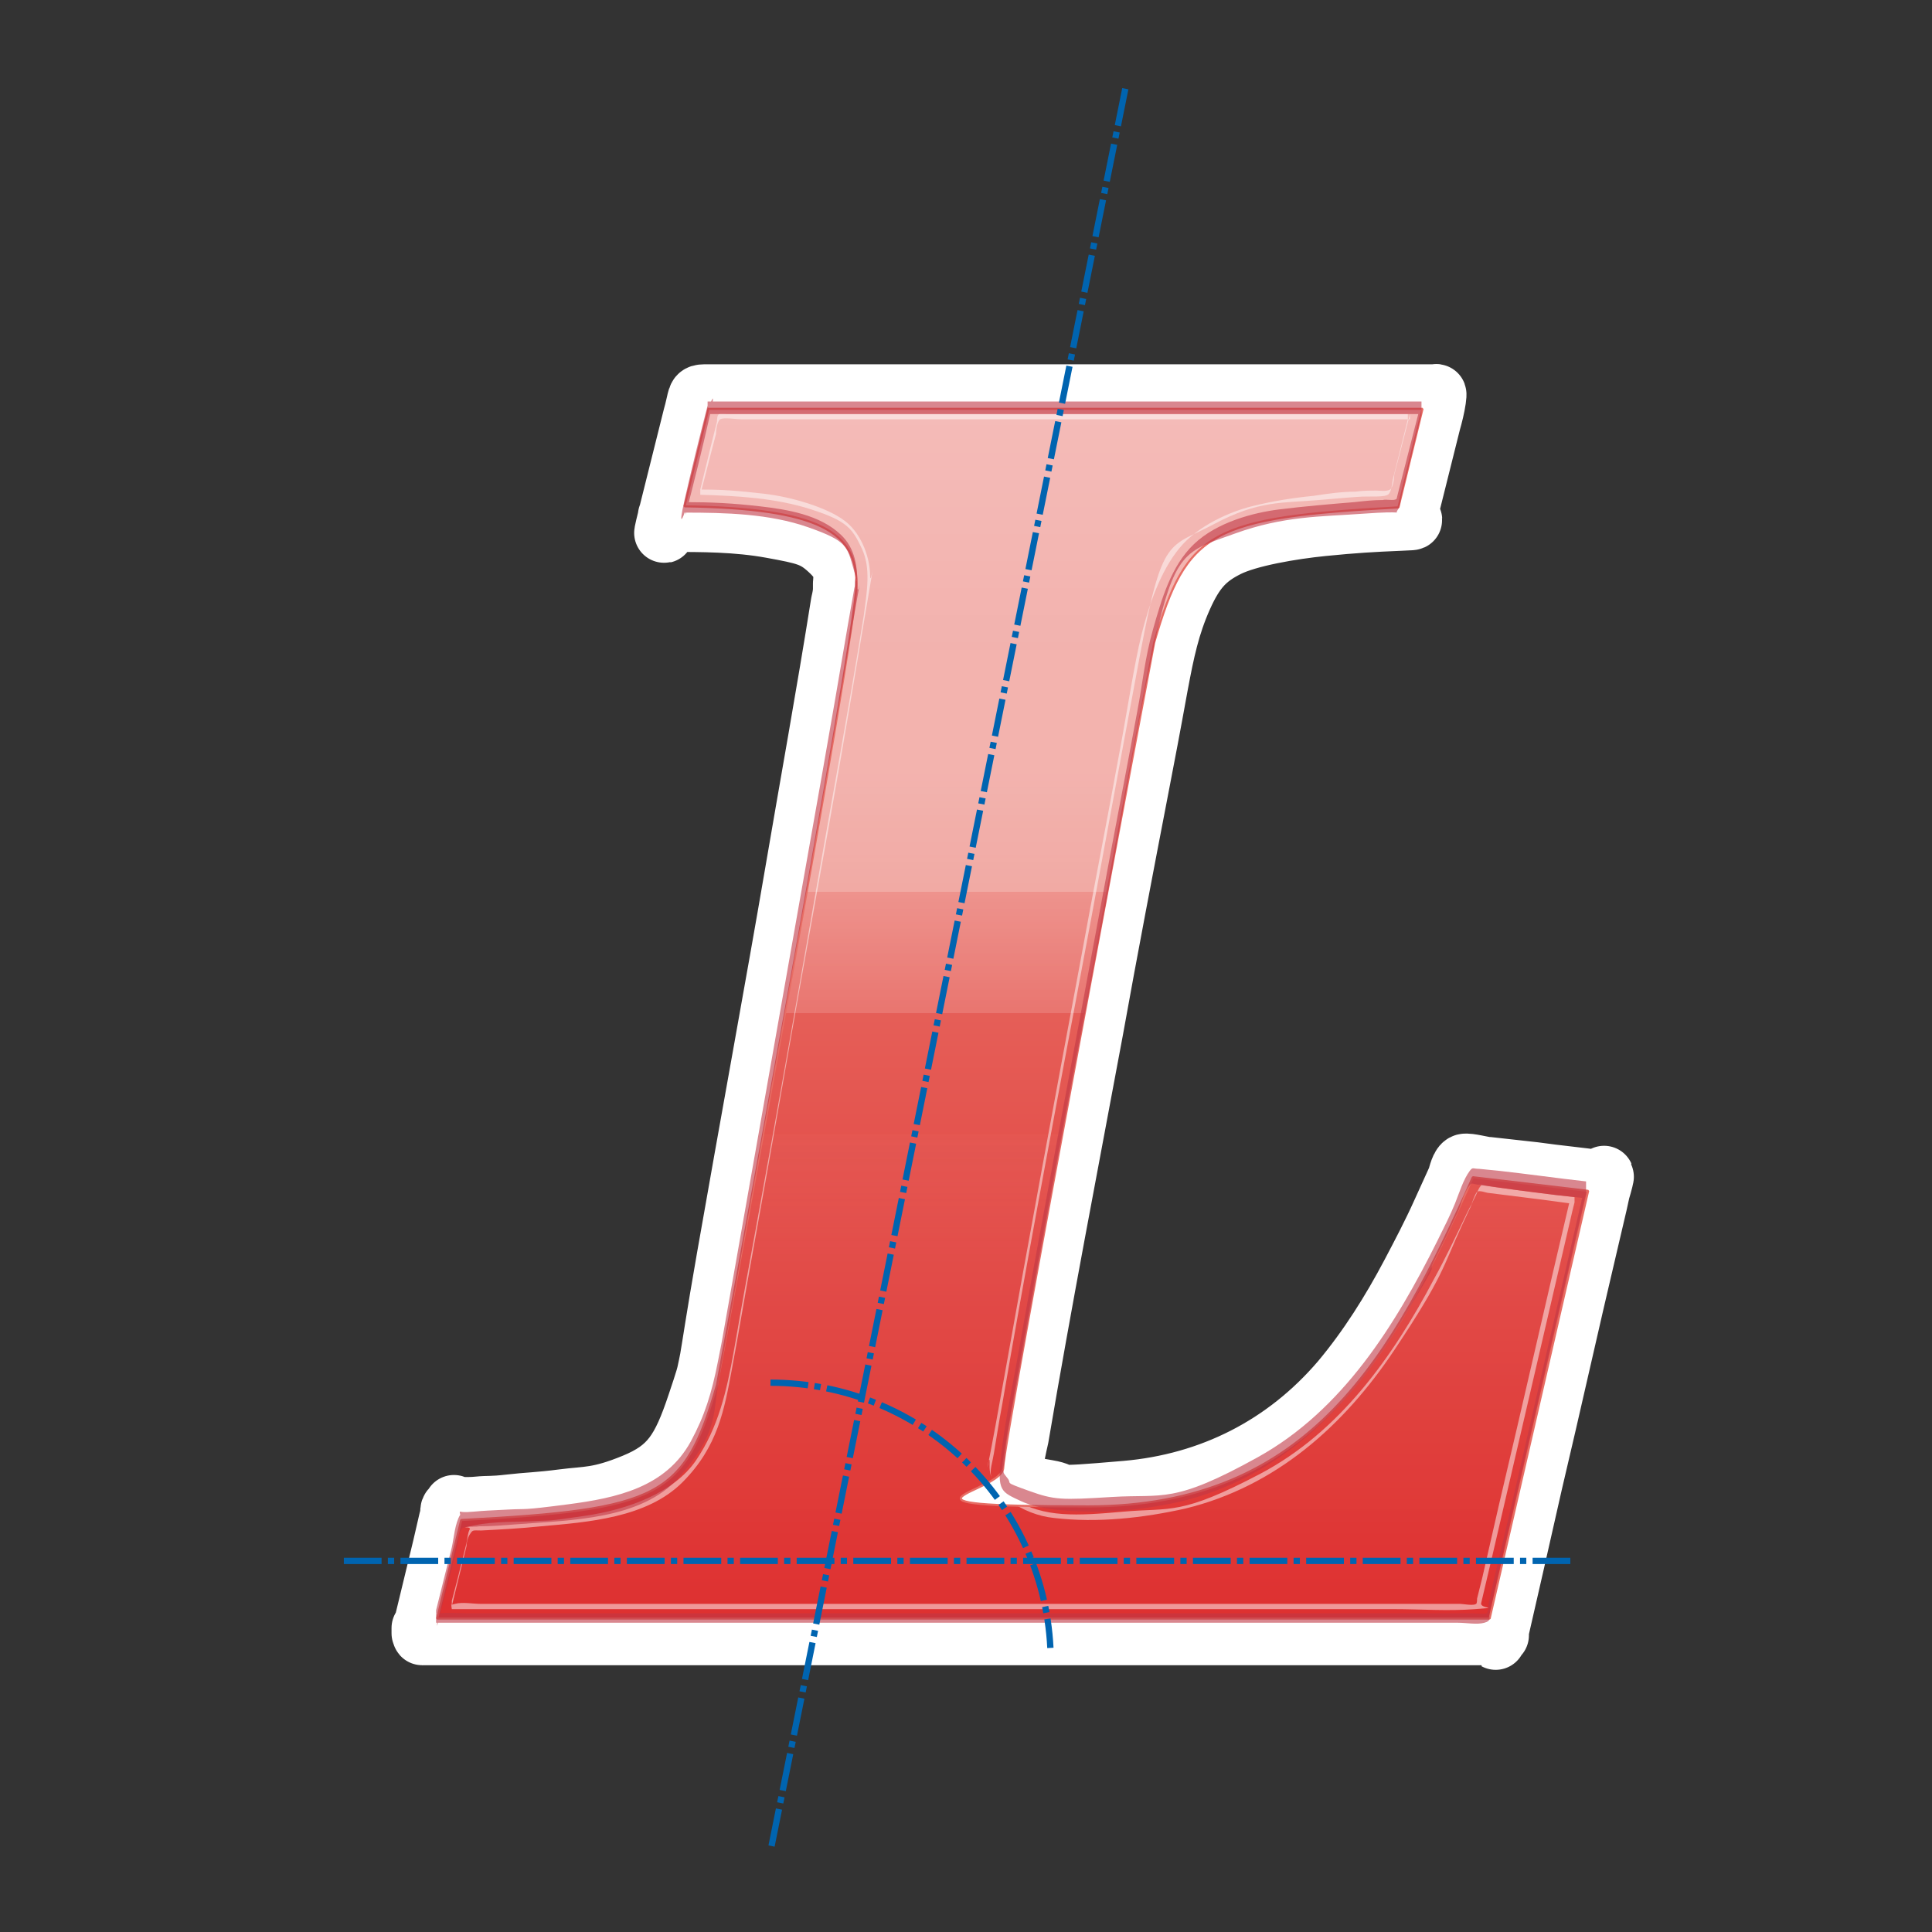 <?xml version="1.0" encoding="UTF-8"?>
<svg xmlns="http://www.w3.org/2000/svg" xmlns:xlink="http://www.w3.org/1999/xlink" version="1.1" viewBox="0 0 184.3 184.3">
  <rect x="0" y="0" width="184.3" height="184.3" fill="#333333" stroke="none"/>
  <!-- Generator: Adobe Illustrator 29.2.1, SVG Export Plug-In . SVG Version: 2.1.0 Build 116)  -->
  <defs>
    <style>
      .st0 {
        fill: url(#Nuovo_campione_sfumatura_33);
      }

      .st1 {
        fill: #c03744;
      }

      .st2 {
        fill: url(#linear-gradient);
        opacity: .7;
      }

      .st2, .st3 {
        mix-blend-mode: screen;
      }

      .st4 {
        stroke: #0064b0;
        stroke-dasharray: 3.6 .6 .6 .6;
        stroke-miterlimit: 3.9;
        stroke-width: .6px;
      }

      .st4, .st5, .st6 {
        fill: none;
      }

      .st7 {
        isolation: isolate;
      }

      .st8 {
        fill: #fff;
      }

      .st5 {
        stroke: #fff;
        stroke-linecap: round;
        stroke-linejoin: round;
        stroke-width: 5.7px;
      }

      .st6 {
        stroke: #e76d64;
        stroke-miterlimit: 1;
        stroke-width: .2px;
      }

      .st9 {
        opacity: .6;
      }

      .st3 {
        opacity: .5;
      }
    </style>
    <linearGradient id="Nuovo_campione_sfumatura_33" data-name="Nuovo campione sfumatura 33" x1="96.5" y1="154.4" x2="96.5" y2="38.9" gradientUnits="userSpaceOnUse">
      <stop offset="0" stop-color="#dd2929"/>
      <stop offset=".6" stop-color="#e76961"/>
      <stop offset=".6" stop-color="#e76c62"/>
      <stop offset="1" stop-color="#e6655e"/>
    </linearGradient>
    <linearGradient id="linear-gradient" x1="96.5" y1="38.9" x2="96.5" y2="154.4" gradientUnits="userSpaceOnUse">
      <stop offset="0" stop-color="#fff" stop-opacity=".8"/>
      <stop offset=".2" stop-color="#fff" stop-opacity=".7"/>
      <stop offset=".3" stop-color="#fff" stop-opacity=".7"/>
      <stop offset=".3" stop-color="#fff" stop-opacity=".7"/>
      <stop offset=".4" stop-color="#fff" stop-opacity=".6"/>
      <stop offset=".4" stop-color="#fff" stop-opacity=".5"/>
      <stop offset=".4" stop-color="#fff" stop-opacity=".4"/>
      <stop offset=".5" stop-color="#fff" stop-opacity=".2"/>
      <stop offset=".5" stop-color="#fff" stop-opacity="0"/>
      <stop offset=".6" stop-color="#f3b7b5" stop-opacity="0"/>
      <stop offset=".6" stop-color="#eb8381" stop-opacity=".1"/>
      <stop offset=".7" stop-color="#e76663" stop-opacity=".2"/>
      <stop offset="1" stop-color="#e65e5b" stop-opacity=".2"/>
    </linearGradient>
  </defs>
  <g class="st7">
    <g id="Livello_1">
      <g>
        <g>
          <g>
            <path class="st5" d="M67.6,38.9l-2.3,9.4c13,.2,16.4,2.5,16.4,7.4s-13.3,76.4-13.3,76.4c-3.1,10.7-5.4,11.9-24.4,12.9l-2.3,9.4h100.4l9.4-40.8-11-1.3c-7.6,17-15.4,31.4-36.7,31.4s-8.1-1.3-8.1-3.7,14.4-78.7,14.4-78.7c3.1-10.7,5.4-11.9,23.3-12.9l2.3-9.4h-68.1"/>
            <path class="st5" d="M67.6,38.9l-2.3,9.4c13,.2,16.4,2.5,16.4,7.4s-13.3,76.4-13.3,76.4c-3.1,10.7-5.4,11.9-24.4,12.9l-2.3,9.4h100.4l9.4-40.8-11-1.3c-7.6,17-15.4,31.4-36.7,31.4s-8.1-1.3-8.1-3.7,14.4-78.7,14.4-78.7c3.1-10.7,5.4-11.9,23.3-12.9l2.3-9.4h-68.1"/>
            <g>
              <path class="st5" d="M142.9,155.3H40.2v.5c.9-3.5,1.8-7.1,2.7-10.6s0-.3.1-.5c.2-.6.2-.5.8-.5,2-.1,3.9-.2,5.9-.4,2.9-.2,5.9-.5,8.7-1.2s3.5-1.1,4.8-2.3,2.1-2.6,2.7-4.2c1.7-4.3,2.2-9,3-13.5,2.2-12.3,4.4-24.6,6.5-36.8,1.6-9.2,3.3-18.5,4.8-27.7s.5-3,0-4.5-1.7-2.2-3-2.8c-2.8-1.2-6.1-1.4-9.1-1.5s-2.9,0-4.4-.1v.5c.7-2.8,1.4-5.7,2.1-8.5s.3-1.3.5-1.9.1-1,.3-1.2.9,0,1.3,0h69.1v-.5c-.6,2.2-1.1,4.5-1.7,6.7s-.6,2.5-.9,3.7-.1.4-.2.7,0,.4-.3.5-.9,0-1.1,0c-4.2.2-8.6.4-12.7,1.4s-4.6,1.5-6.1,3.5-2.5,4.9-3.1,7.4-1.1,6.1-1.7,9.1c-1.4,7.7-2.9,15.4-4.3,23-2.6,13.8-5.2,27.7-7.6,41.5s-.5,2.8-.7,4.1.4,2.5,1.9,3c2.3.7,4.9.6,7.2.5s4.5-.4,6.7-.9c3.9-1,7.5-2.7,10.7-5.2,6.5-5.1,10.6-12.7,14.1-20.1s1-2.1,1.5-3.2.6-1.8,1-2,1.9.2,2.2.3c2.9.4,5.8.7,8.7,1.1s1.5.2,2.2.3v-.5c-1.1,4.8-2.2,9.6-3.3,14.4l-5.3,23.1c-.4,1.8-.8,3.6-1.3,5.5s0,.3,0,.5c1.1-4.8,2.2-9.6,3.3-14.5,1.8-7.6,3.5-15.3,5.3-22.9s.8-3.7,1.3-5.5,0-.5,0-.5c-2.1-.3-4.3-.5-6.4-.8l-4.5-.5c-.4,0-1.8-.4-2.2-.3s-.6,1.1-.7,1.4c-.5,1.1-1,2.2-1.5,3.3-.9,2-1.9,3.9-2.9,5.8-1.9,3.6-4.1,7.1-6.7,10.2-5.3,6.2-12.4,9.8-20.5,10.5s-5.1.3-7.5-.1-1.6-.3-2.3-.8-.4-.3-.6-.6-.3-.7-.3-.5c0-1,.3-2.2.5-3.1,2.2-13,4.7-25.9,7.1-38.8,1.4-7.8,2.9-15.6,4.4-23.4s1.2-6.4,1.8-9.6,1.1-5.6,2.3-8.3,2.3-3.8,4.3-4.8,6.1-1.7,9.1-2,4.8-.4,7.2-.5.8,0,.9-.7.1-.5.2-.7l2-8c.2-.7.4-1.5.5-2.2s0-.5,0-.5h-69.5c-.9,0-.9,0-1.1.9s-.2.8-.3,1.2c-.8,3.2-1.6,6.4-2.4,9.6s0,.5,0,.5c3.3,0,6.6,0,9.9.6s4.1.8,5.5,2.1,1.4,2,1.3,3.2c0-.2,0,.4,0,.5,0,.4-.1.9-.2,1.3-1.4,8.8-3,17.6-4.5,26.4s-4.3,24.1-6.4,36.1-1.3,9.4-2.8,13.9-2.6,6.2-6,7.6-4.5,1.2-6.8,1.5-3.4.3-5.1.5-2,.1-3,.2-1.6,0-2.2.1-.4.2-.5.8,0,.3-.1.4c-.2.9-.4,1.7-.6,2.6-.5,2.1-1,4.1-1.5,6.2s-.3,1.1-.4,1.7,0,.5,0,.5h102.7s0-.5,0-.5Z"/>
              <path class="st5" d="M43.1,153.5h89.9c2.5,0,5.1.2,7.7,0s.4,0,.6-.6l1.2-5.1c2.5-10.8,5-21.5,7.5-32.3l.2-.8s0-.5,0-.5c-2.6-.3-5.2-.6-7.8-1s-.9-.2-1.1-.1-.4.7-.5.9c-.3.6-.6,1.2-.9,1.8-1,2.1-2,4.2-3.1,6.2-3.9,7.4-9,14.6-16.6,18.6s-8.5,3.2-13,3.6-7.6.6-10.5-1.2-2.2-2.5-1.9-4.3.5-3.1.8-4.7c2.2-12.8,4.6-25.6,7-38.4,2.1-11.1,4.1-22.2,6.2-33.4s2.7-9.9,7-12.2,6.6-2,10-2.3,2.5-.2,3.7-.3,2.7.1,3-.3.3-1.2.4-1.5l.6-2.4.8-3.2s0-.5,0-.5h-64.8c-.2,0-.7-.1-.9,0s-.2.5-.2.7l-.6,2.4-1,4.1s0,.5,0,.5c3.5.1,7.2.3,10.6,1.4s3.9,1.8,4.8,3.7.5,4.1.2,6.4c-1.4,8.7-3,17.3-4.5,25.9s-3.8,21.7-5.8,32.6-1.4,7.8-2.1,11.7-1.5,7.3-3.6,10.4-6.5,4.7-10.6,5.3-3.1.4-4.7.5-3.9,0-5.8.4-.3,0-.5.4-.2.9-.3,1.3l-.9,3.6-.5,1.9c0,.2,0,.3,0,.5l1.4-5.7c0-.3.1-.8.3-1.1.3-.5.3-.4,1.1-.4,1.9-.1,3.8-.2,5.7-.4,4.5-.4,10.1-.8,13.5-4.2s4-7,4.7-10.7,1.3-7.4,2-11.2c2-11,3.9-22.1,5.9-33.1s3.2-18,4.7-27,.6-3,.6-4.5-.7-3.9-2.4-5.2-5.1-2.3-7.7-2.6-4-.4-6.1-.4v.5l.9-3.5.6-2.3c0-.3.1-1.2.4-1.4.3-.2,1.6,0,2,0h63.8v-.5l-.9,3.5-.6,2.3c0,.3-.1,1.2-.4,1.4s-1,.1-1.3.1c-.7,0-1.3,0-2,.1-1.3,0-2.7.2-4,.4-2,.2-3.9.5-5.9,1s-5.1,1.8-6.9,4-2.9,5.4-3.6,8.2-1.4,7.5-2.1,11.2c-1.2,6.6-2.5,13.2-3.7,19.8-2.5,13.4-5,26.9-7.4,40.4s-1.2,5.3-1.3,7.9,3.2,4.7,6.1,5c4.2.5,8.6,0,12.6-.9,8.6-2.1,15.1-7.9,19.9-15.1s4.6-7.9,6.5-12,.5-1,.7-1.5.5-1.4.7-1.6.9.1,1.1.1l4.8.6,3,.4v-.5c-2.3,9.7-4.5,19.5-6.8,29.2l-1.6,7-.5,2c0,.1,0,.5-.1.5-.2.2-1.3,0-1.5,0H45.9c-.8,0-1.8-.2-2.5,0s-.2,0-.3,0,0,.5,0,.5Z"/>
            </g>
            <path class="st5" d="M67.6,38.9l-2.3,9.4c13,.2,16.4,2.5,16.4,7.4s-13.3,76.4-13.3,76.4c-3.1,10.7-5.4,11.9-24.4,12.9l-2.3,9.4h100.4l9.4-40.8-11-1.3c-7.6,17-15.4,31.4-36.7,31.4s-8.1-1.3-8.1-3.7,14.4-78.7,14.4-78.7c3.1-10.7,5.4-11.9,23.3-12.9l2.3-9.4h-68.1"/>
            <path class="st5" d="M67.6,38.3c-.8,3.1-1.6,6.3-2.3,9.4s0,1.3,0,1.2c3.9,0,8.1.1,11.8,1.4s3.7,1.8,4.3,3.9.2.8.2,1.2c.2,1.2.1-.7,0-.2s0,.6-.1.9c-.2,1.1-.4,2.3-.6,3.4-1.6,9.5-3.3,19-5,28.6s-3.8,21.6-5.7,32.3-1.1,6.3-1.7,9.4-1.3,5.3-2.6,7.7c-2.4,4.4-7.1,5.4-11.7,6s-3.8.4-5.7.5-2.2.1-3.3.2-1.2,0-1.3,0,0,.2,0,.3c-.5.8-.6,2.2-.8,3.1l-1,4-.5,2c0,.1,0,1.2,0,1.2h97.5c.8,0,1.8.2,2.5,0s.4-.4.5-1l1.3-5.8c2.6-11.1,5.1-22.2,7.7-33.3l.2-.8c0-.1,0-1.2,0-1.2-2.7-.3-5.5-.7-8.2-1l-2-.2c-.6,0-.6-.2-.9.2-.6.8-1,2.1-1.4,3.1s-1.1,2.4-1.7,3.6c-4,8-9,16.1-17.1,20.6s-9,3.5-13.9,3.8-5.5.3-8-.6-1.5-.6-2-1.2-.3-.5-.4-.7,0-.3-.1-.5c-.2-.5,0,.3,0,.6.3-.9.3-1.9.4-2.8.3-2,.7-4.1,1.1-6.1,2.4-13.5,4.9-27.1,7.5-40.6s3.4-19.3,5.4-28.9,3.1-9.4,7.8-11.1,8.2-1.6,12.3-1.9,2.9.1,3.2-.3.3-1.1.4-1.4l1.2-4.9.7-2.9c0-.1,0-1.2,0-1.2h-68.1s0,1.2,0,1.2h68.1v-1.2c-.7,2.7-1.4,5.5-2.1,8.2s-.1.9-.3,1.1-1,0-1.3.1c-.9,0-1.8.1-2.7.2-2.4.2-4.8.4-7.2.7s-5.9,1.2-8.1,3.3-3.1,5.3-3.9,8.1-1,5.2-1.5,7.8c-1.1,6-2.3,12.1-3.4,18.1-2.6,14.1-5.3,28.2-7.8,42.3-.6,3.5-1.4,7.1-1.8,10.6s0,3.5,1.9,4.4,5,1,7.4,1,5.4-.4,8-1c9.2-2.3,15.8-8.8,20.6-16.7s2.4-4.2,3.5-6.4,1.1-2.2,1.6-3.3.6-1.2.8-1.8.5-1.4.8-1.8.2-.3.8-.2l2.1.3,5.4.7c.9.1,1.9.2,2.8.3v-1.2c-2.3,10-4.6,20-6.9,30l-1.8,7.6-.5,2.3c0,.1,0,.8-.2.9-.2.1-1,0-1.3,0H44.6c-.8,0-1.8-.1-2.6,0s-.2,0-.3,0v1.2c.5-2.1,1.1-4.2,1.6-6.3l.4-1.7c0-.3.1-.9.3-1.2.3-.4,1.2-.2,1.7-.3,1.2,0,2.4-.1,3.7-.2,5-.4,11.8-.4,15.4-4.5s3.2-5.8,3.7-8.8,1-5.6,1.5-8.4c1.9-10.8,3.9-21.6,5.8-32.4,1.8-9.9,3.5-19.8,5.2-29.8s.8-3.8.8-5.6-.2-3.6-1.6-4.9c-2-1.9-5.1-2.4-7.7-2.7s-4.7-.4-7.1-.4v1.2c.8-3.1,1.6-6.3,2.3-9.4s0-.9,0-1.2h0Z"/>
          </g>
          <g>
            <path class="st0" d="M67.6,38.9l-2.3,9.4c13,.2,16.4,2.5,16.4,7.4s-13.3,76.4-13.3,76.4c-3.1,10.7-5.4,11.9-24.4,12.9l-2.3,9.4h100.4l9.4-40.8-11-1.3c-7.6,17-15.4,31.4-36.7,31.4s-8.1-1.3-8.1-3.7,14.4-78.7,14.4-78.7c3.1-10.7,5.4-11.9,23.3-12.9l2.3-9.4h-68.1"/>
            <path class="st2" d="M67.6,38.9l-2.3,9.4c13,.2,16.4,2.5,16.4,7.4s-13.3,76.4-13.3,76.4c-3.1,10.7-5.4,11.9-24.4,12.9l-2.3,9.4h100.4l9.4-40.8-11-1.3c-7.6,17-15.4,31.4-36.7,31.4s-8.1-1.3-8.1-3.7,14.4-78.7,14.4-78.7c3.1-10.7,5.4-11.9,23.3-12.9l2.3-9.4h-68.1"/>
            <g class="st3">
              <path class="st8" d="M142.9,155.3H40.2v.5c.9-3.5,1.8-7.1,2.7-10.6s0-.3.1-.5c.2-.6.2-.5.8-.5,2-.1,3.9-.2,5.9-.4,2.9-.2,5.9-.5,8.7-1.2s3.5-1.1,4.8-2.3,2.1-2.6,2.7-4.2c1.7-4.3,2.2-9,3-13.5,2.2-12.3,4.4-24.6,6.5-36.8,1.6-9.2,3.3-18.5,4.8-27.7s.5-3,0-4.5-1.7-2.2-3-2.8c-2.8-1.2-6.1-1.4-9.1-1.5s-2.9,0-4.4-.1v.5c.7-2.8,1.4-5.7,2.1-8.5s.3-1.3.5-1.9.1-1,.3-1.2.9,0,1.3,0h69.1v-.5c-.6,2.2-1.1,4.5-1.7,6.7s-.6,2.5-.9,3.7-.1.4-.2.7,0,.4-.3.5-.9,0-1.1,0c-4.2.2-8.6.4-12.7,1.4s-4.6,1.5-6.1,3.5-2.5,4.9-3.1,7.4-1.1,6.1-1.7,9.1c-1.4,7.7-2.9,15.4-4.3,23-2.6,13.8-5.2,27.7-7.6,41.5s-.5,2.8-.7,4.1.4,2.5,1.9,3c2.3.7,4.9.6,7.2.5s4.5-.4,6.7-.9c3.9-1,7.5-2.7,10.7-5.2,6.5-5.1,10.6-12.7,14.1-20.1s1-2.1,1.5-3.2.6-1.8,1-2,1.9.2,2.2.3c2.9.4,5.8.7,8.7,1.1s1.5.2,2.2.3v-.5c-1.1,4.8-2.2,9.6-3.3,14.4l-5.3,23.1c-.4,1.8-.8,3.6-1.3,5.5s0,.3,0,.5c1.1-4.8,2.2-9.6,3.3-14.5,1.8-7.6,3.5-15.3,5.3-22.9s.8-3.7,1.3-5.5,0-.5,0-.5c-2.1-.3-4.3-.5-6.4-.8l-4.5-.5c-.4,0-1.8-.4-2.2-.3s-.6,1.1-.7,1.4c-.5,1.1-1,2.2-1.5,3.3-.9,2-1.9,3.9-2.9,5.8-1.9,3.6-4.1,7.1-6.7,10.2-5.3,6.2-12.4,9.8-20.5,10.5s-5.1.3-7.5-.1-1.6-.3-2.3-.8-.4-.3-.6-.6-.3-.7-.3-.5c0-1,.3-2.2.5-3.1,2.2-13,4.7-25.9,7.1-38.8,1.4-7.8,2.9-15.6,4.4-23.4s1.2-6.4,1.8-9.6,1.1-5.6,2.3-8.3,2.3-3.8,4.3-4.8,6.1-1.7,9.1-2,4.8-.4,7.2-.5.8,0,.9-.7.1-.5.2-.7l2-8c.2-.7.4-1.5.5-2.2s0-.5,0-.5h-69.5c-.9,0-.9,0-1.1.9s-.2.8-.3,1.2c-.8,3.2-1.6,6.4-2.4,9.6s0,.5,0,.5c3.3,0,6.6,0,9.9.6s4.1.8,5.5,2.1,1.4,2,1.3,3.2c0-.2,0,.4,0,.5,0,.4-.1.9-.2,1.3-1.4,8.8-3,17.6-4.5,26.4s-4.3,24.1-6.4,36.1-1.3,9.4-2.8,13.9-2.6,6.2-6,7.6-4.5,1.2-6.8,1.5-3.4.3-5.1.5-2,.1-3,.2-1.6,0-2.2.1-.4.2-.5.8,0,.3-.1.4c-.2.9-.4,1.7-.6,2.6-.5,2.1-1,4.1-1.5,6.2s-.3,1.1-.4,1.7,0,.5,0,.5h102.7s0-.5,0-.5Z"/>
              <path class="st8" d="M43.1,153.5h89.9c2.5,0,5.1.2,7.7,0s.4,0,.6-.6l1.2-5.1c2.5-10.8,5-21.5,7.5-32.3l.2-.8s0-.5,0-.5c-2.6-.3-5.2-.6-7.8-1s-.9-.2-1.1-.1-.4.7-.5.9c-.3.6-.6,1.2-.9,1.8-1,2.1-2,4.2-3.1,6.2-3.9,7.4-9,14.6-16.6,18.6s-8.5,3.2-13,3.6-7.6.6-10.5-1.2-2.2-2.5-1.9-4.3.5-3.1.8-4.7c2.2-12.8,4.6-25.6,7-38.4,2.1-11.1,4.1-22.2,6.2-33.4s2.7-9.9,7-12.2,6.6-2,10-2.3,2.5-.2,3.7-.3,2.7.1,3-.3.3-1.2.4-1.5l.6-2.4.8-3.2s0-.5,0-.5h-64.8c-.2,0-.7-.1-.9,0s-.2.5-.2.7l-.6,2.4-1,4.1s0,.5,0,.5c3.5.1,7.2.3,10.6,1.4s3.9,1.8,4.8,3.7.5,4.1.2,6.4c-1.4,8.7-3,17.3-4.5,25.9s-3.8,21.7-5.8,32.6-1.4,7.8-2.1,11.7-1.5,7.3-3.6,10.4-6.5,4.7-10.6,5.3-3.1.4-4.7.5-3.9,0-5.8.4-.3,0-.5.4-.2.9-.3,1.3l-.9,3.6-.5,1.9c0,.2,0,.3,0,.5l1.4-5.7c0-.3.1-.8.3-1.1.3-.5.3-.4,1.1-.4,1.9-.1,3.8-.2,5.7-.4,4.5-.4,10.1-.8,13.5-4.2s4-7,4.7-10.7,1.3-7.4,2-11.2c2-11,3.9-22.1,5.9-33.1s3.2-18,4.7-27,.6-3,.6-4.5-.7-3.9-2.4-5.2-5.1-2.3-7.7-2.6-4-.4-6.1-.4v.5l.9-3.5.6-2.3c0-.3.1-1.2.4-1.4.3-.2,1.6,0,2,0h63.8v-.5l-.9,3.5-.6,2.3c0,.3-.1,1.2-.4,1.4s-1,.1-1.3.1c-.7,0-1.3,0-2,.1-1.3,0-2.7.2-4,.4-2,.2-3.9.5-5.9,1s-5.1,1.8-6.9,4-2.9,5.4-3.6,8.2-1.4,7.5-2.1,11.2c-1.2,6.6-2.5,13.2-3.7,19.8-2.5,13.4-5,26.9-7.4,40.4s-1.2,5.3-1.3,7.9,3.2,4.7,6.1,5c4.2.5,8.6,0,12.6-.9,8.6-2.1,15.1-7.9,19.9-15.1s4.6-7.9,6.5-12,.5-1,.7-1.5.5-1.4.7-1.6.9.1,1.1.1l4.8.6,3,.4v-.5c-2.3,9.7-4.5,19.5-6.8,29.2l-1.6,7-.5,2c0,.1,0,.5-.1.5-.2.2-1.3,0-1.5,0H45.9c-.8,0-1.8-.2-2.5,0s-.2,0-.3,0,0,.5,0,.5Z"/>
            </g>
            <path class="st6" d="M67.6,38.9l-2.3,9.4c13,.2,16.4,2.5,16.4,7.4s-13.3,76.4-13.3,76.4c-3.1,10.7-5.4,11.9-24.4,12.9l-2.3,9.4h100.4l9.4-40.8-11-1.3c-7.6,17-15.4,31.4-36.7,31.4s-8.1-1.3-8.1-3.7,14.4-78.7,14.4-78.7c3.1-10.7,5.4-11.9,23.3-12.9l2.3-9.4h-68.1"/>
            <g class="st9">
              <path class="st1" d="M67.6,38.3c-.8,3.1-1.6,6.3-2.3,9.4s0,1.3,0,1.2c3.9,0,8.1.1,11.8,1.4s3.7,1.8,4.3,3.9.2.8.2,1.2c.2,1.2.1-.7,0-.2s0,.6-.1.9c-.2,1.1-.4,2.3-.6,3.4-1.6,9.5-3.3,19-5,28.6s-3.8,21.6-5.7,32.3-1.1,6.3-1.7,9.4-1.3,5.3-2.6,7.7c-2.4,4.4-7.1,5.4-11.7,6s-3.8.4-5.7.5-2.2.1-3.3.2-1.2,0-1.3,0,0,.2,0,.3c-.5.8-.6,2.2-.8,3.1l-1,4-.5,2c0,.1,0,1.2,0,1.2h97.5c.8,0,1.8.2,2.5,0s.4-.4.5-1l1.3-5.8c2.6-11.1,5.1-22.2,7.7-33.3l.2-.8c0-.1,0-1.2,0-1.2-2.7-.3-5.5-.7-8.2-1l-2-.2c-.6,0-.6-.2-.9.2-.6.8-1,2.1-1.4,3.1s-1.1,2.4-1.7,3.6c-4,8-9,16.1-17.1,20.6s-9,3.5-13.9,3.8-5.5.3-8-.6-1.5-.6-2-1.2-.3-.5-.4-.7,0-.3-.1-.5c-.2-.5,0,.3,0,.6.3-.9.3-1.9.4-2.8.3-2,.7-4.1,1.1-6.1,2.4-13.5,4.9-27.1,7.5-40.6s3.4-19.3,5.4-28.9,3.1-9.4,7.8-11.1,8.2-1.6,12.3-1.9,2.9.1,3.2-.3.3-1.1.4-1.4l1.2-4.9.7-2.9c0-.1,0-1.2,0-1.2h-68.1s0,1.2,0,1.2h68.1v-1.2c-.7,2.7-1.4,5.5-2.1,8.2s-.1.9-.3,1.1-1,0-1.3.1c-.9,0-1.8.1-2.7.2-2.4.2-4.8.4-7.2.7s-5.9,1.2-8.1,3.3-3.1,5.3-3.9,8.1-1,5.2-1.5,7.8c-1.1,6-2.3,12.1-3.4,18.1-2.6,14.1-5.3,28.2-7.8,42.3-.6,3.5-1.4,7.1-1.8,10.6s0,3.5,1.9,4.4,5,1,7.4,1,5.4-.4,8-1c9.2-2.3,15.8-8.8,20.6-16.7s2.4-4.2,3.5-6.4,1.1-2.2,1.6-3.3.6-1.2.8-1.8.5-1.4.8-1.8.2-.3.8-.2l2.1.3,5.4.7c.9.1,1.9.2,2.8.3v-1.2c-2.3,10-4.6,20-6.9,30l-1.8,7.6-.5,2.3c0,.1,0,.8-.2.9-.2.1-1,0-1.3,0H44.6c-.8,0-1.8-.1-2.6,0s-.2,0-.3,0v1.2c.5-2.1,1.1-4.2,1.6-6.3l.4-1.7c0-.3.1-.9.3-1.2.3-.4,1.2-.2,1.7-.3,1.2,0,2.4-.1,3.7-.2,5-.4,11.8-.4,15.4-4.5s3.2-5.8,3.7-8.8,1-5.6,1.5-8.4c1.9-10.8,3.9-21.6,5.8-32.4,1.8-9.9,3.5-19.8,5.2-29.8s.8-3.8.8-5.6-.2-3.6-1.6-4.9c-2-1.9-5.1-2.4-7.7-2.7s-4.7-.4-7.1-.4v1.2c.8-3.1,1.6-6.3,2.3-9.4s0-.9,0-1.2h0Z"/>
            </g>
          </g>
        </g>
        <path class="st4" d="M73.5,131.9c14.3,0,26,11.2,26.7,25.3M73.6,176.1L107.4,8.2M32.8,148.9h117.2"/>
      </g>
    </g>
  </g>
</svg>
